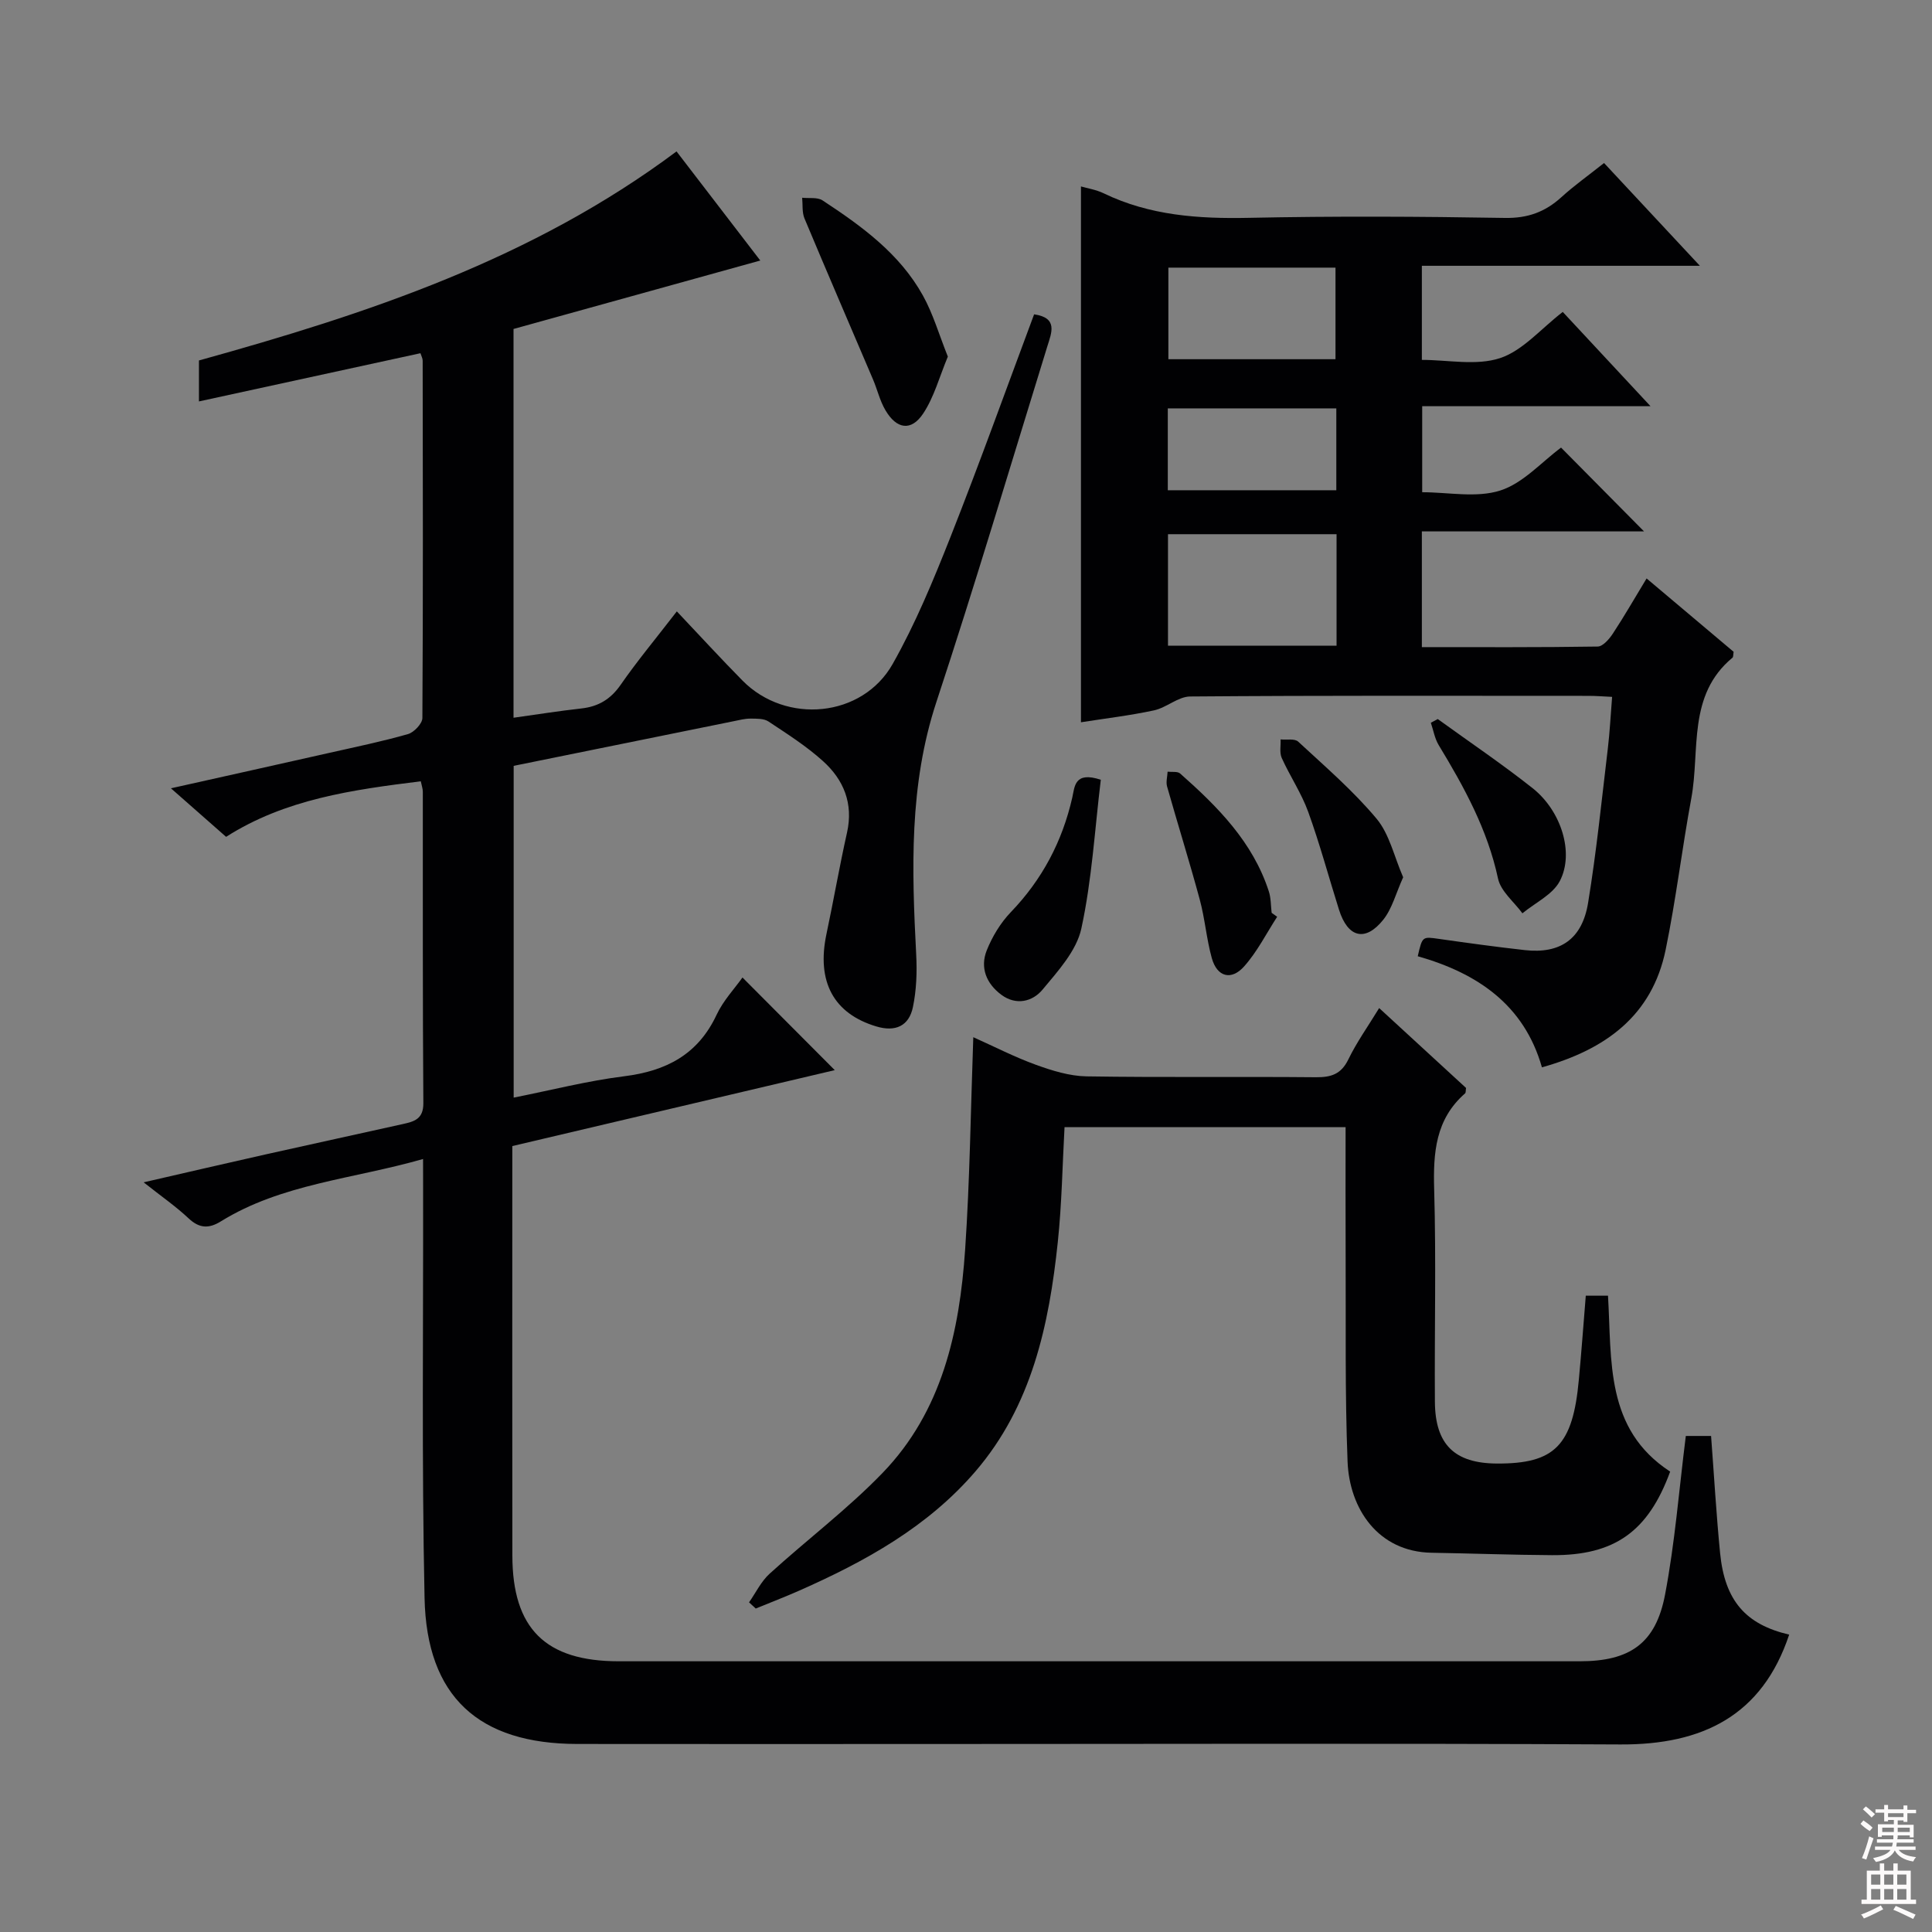 <svg enable-background="new 0 0 400 400" viewBox="0 0 400 400" xmlns="http://www.w3.org/2000/svg"><rect x="0" y="0" width="400" height="400" fill="#808080" stroke="none"/><g fill="#010103"><path d="m87.59 239.96c-14.61 4.18-29.26 5.12-41.86 12.91-2.45 1.52-4.43 1.49-6.66-.6-2.62-2.47-5.62-4.54-9.33-7.48 9.16-2.1 17.33-4.01 25.51-5.84 9.39-2.11 18.79-4.13 28.17-6.23 2.27-.51 4.25-.99 4.23-4.31-.16-21.5-.09-42.99-.11-64.49 0-.63-.24-1.27-.42-2.16-14.15 1.75-28.07 3.69-40.31 11.5-3.8-3.34-7.26-6.39-11.42-10.05 11.45-2.56 22.04-4.91 32.63-7.3 5.5-1.24 11.03-2.38 16.44-3.92 1.25-.36 2.98-2.17 2.99-3.33.15-24.66.1-49.32.06-73.99 0-.46-.26-.91-.46-1.54-15.16 3.3-30.27 6.59-45.86 9.98 0-3.66 0-6.1 0-8.48 34.9-9.68 68.98-20.95 98.88-43.28 5.6 7.3 11.51 15 17.34 22.59-17.18 4.77-34.14 9.47-51.09 14.17v80.49c4.87-.68 9.44-1.41 14.04-1.92 3.51-.39 6.04-1.89 8.12-4.87 3.4-4.91 7.24-9.51 11.65-15.23 4.73 4.99 9.08 9.75 13.61 14.34 8.99 9.1 24.78 7.67 31.07-3.44 4.72-8.34 8.42-17.32 11.96-26.26 6.03-15.27 11.58-30.74 17.33-46.14 5 .71 3.61 3.82 2.75 6.59-7.6 24.57-14.92 49.24-22.98 73.67-5.68 17.23-5.09 34.7-4.18 52.33.19 3.6.05 7.33-.68 10.84-.81 3.9-3.6 5.2-7.59 4-8.82-2.65-12.4-9.25-10.31-19.13 1.48-6.98 2.69-14.01 4.25-20.97 1.36-6.04-.68-10.97-4.98-14.84-3.43-3.1-7.4-5.62-11.27-8.19-.96-.64-2.47-.59-3.73-.6-1.15-.01-2.3.3-3.44.53-15.12 3.06-30.24 6.13-45.59 9.25v68.69c7.76-1.54 15.26-3.47 22.88-4.42 8.69-1.09 15.27-4.49 19.13-12.72 1.38-2.96 3.75-5.45 5.36-7.73 6.36 6.38 12.62 12.67 19.11 19.18-21.85 5.15-44.18 10.4-66.76 15.72v4.79c0 26.66-.03 53.33.01 79.99.02 15.13 6.86 21.89 22.02 21.89 66.32.01 132.65 0 198.97 0 10.33 0 15.73-3.65 17.66-13.79 2.04-10.71 2.89-21.65 4.3-32.86h5.23c.62 8.2 1.08 16.25 1.87 24.27.97 9.85 5.32 14.77 14.3 16.86-5.58 16.78-17.95 22.83-34.93 22.74-48.66-.25-97.32-.09-145.98-.09-23.33 0-46.66.02-69.99-.01-20.41-.02-31.2-9.76-31.63-30.21-.6-28.15-.25-56.32-.3-84.48-.01-1.93-.01-3.86-.01-6.42z"/><path d="m341.72 84.1c-16.43 0-31.66 0-47.27 0v17.81c5.4 0 11.21 1.22 16.15-.35 4.74-1.51 8.56-5.9 12.6-8.89 5.56 5.61 11.14 11.25 17.18 17.35-15.39 0-30.55 0-46 0v23.96c12.21 0 24.31.07 36.41-.12 1.07-.02 2.38-1.54 3.12-2.66 2.36-3.58 4.49-7.3 7-11.44 6.28 5.29 12.2 10.29 18.02 15.19-.11.62-.05 1.06-.23 1.21-9.39 7.78-6.69 19.14-8.53 29.11-1.93 10.44-3.18 21-5.32 31.39-2.81 13.62-12.41 20.63-25.61 24.32-3.7-13.01-13.44-19.51-25.71-23 .96-4.16.95-4.08 4.4-3.59 5.92.84 11.84 1.66 17.78 2.32 7.3.81 11.86-2.25 13.09-9.8 1.74-10.63 2.82-21.38 4.1-32.08.39-3.28.55-6.6.87-10.55-1.74-.08-3.32-.21-4.89-.21-27.49-.01-54.98-.09-82.47.13-2.49.02-4.89 2.31-7.47 2.87-5.02 1.08-10.14 1.68-15.14 2.47 0-37.13 0-73.94 0-110.94 1.33.39 3.13.66 4.7 1.42 9.56 4.62 19.66 5.3 30.11 5.08 17.65-.37 35.32-.28 52.98.02 4.71.08 8.3-1.23 11.66-4.28 2.68-2.44 5.66-4.55 8.85-7.09 6.5 6.97 12.78 13.71 19.84 21.28-19.85 0-38.56 0-57.56 0v19.48c5.41 0 11.26 1.25 16.17-.36 4.72-1.55 8.46-6.07 13-9.57 5.72 6.15 11.47 12.33 18.17 19.52zm-65 26.5c-11.57 0-23.1 0-34.9 0v23.09h34.9c0-7.75 0-15.2 0-23.09zm-.22-36.23c0-6.71 0-12.91 0-18.96-11.83 0-23.21 0-34.6 0v18.96zm.17 10.18c-11.77 0-23.27 0-34.89 0v16.95h34.89c0-5.87 0-11.31 0-16.95z"/><path d="m328.32 268.26h4.6c.81 13.48-.64 27.61 12.87 36.42-4.54 12.38-11.47 17.38-24.46 17.3-8.31-.05-16.62-.36-24.93-.5-11.12-.19-17.02-9.15-17.4-18.87-.56-14.3-.33-28.64-.4-42.96-.04-8.64-.01-17.28-.01-26.28-19.6 0-38.8 0-58.19 0-.44 7.93-.56 15.88-1.39 23.75-1.81 17.19-5.38 33.91-17.05 47.51-9.86 11.49-22.82 18.65-36.46 24.68-2.98 1.32-6.02 2.48-9.03 3.72-.46-.43-.92-.86-1.39-1.28 1.4-1.99 2.49-4.32 4.25-5.92 7.73-7.04 16.15-13.38 23.39-20.87 12.33-12.76 15.94-29.24 17.1-46.24.98-14.43 1.15-28.91 1.69-43.98 4.31 1.93 8.54 4.11 12.98 5.72 3.35 1.21 6.95 2.33 10.46 2.39 15.82.25 31.65.03 47.47.18 3.17.03 5.25-.62 6.74-3.69 1.73-3.57 4.07-6.84 6.38-10.63 6.14 5.65 12.11 11.13 17.99 16.54-.09.53-.02.97-.21 1.13-6.12 5.36-6.61 12.28-6.39 19.87.42 14.65.05 29.32.15 43.97.06 8.87 4.08 12.75 12.86 12.79 11.96.06 15.7-3.74 16.94-17.34.53-5.63.94-11.25 1.44-17.41z"/><path d="m196.24 73.83c-1.74 4.17-2.84 8.39-5.12 11.81-2.47 3.69-5.47 3.23-7.78-.67-1.17-1.96-1.69-4.3-2.6-6.43-4.73-11.1-9.52-22.18-14.18-33.31-.53-1.27-.34-2.85-.48-4.29 1.42.16 3.15-.15 4.22.55 8.08 5.31 15.95 11 20.77 19.68 2.12 3.81 3.35 8.12 5.17 12.66z"/><path d="m227.91 161.44c-1.25 10.29-1.84 20.72-4.03 30.81-1 4.6-4.83 8.79-8.03 12.64-2.06 2.48-5.45 3.35-8.53 1.07-3.1-2.3-4.46-5.61-3.02-9.21 1.14-2.85 2.85-5.68 4.97-7.89 6.51-6.77 10.67-14.65 12.74-23.76.5-2.22.42-5.47 5.9-3.66z"/><path d="m297.67 148.87c6.57 4.76 13.31 9.3 19.66 14.33 5.9 4.68 8.65 13.39 5.62 19.2-1.46 2.81-5.1 4.5-7.75 6.69-1.74-2.38-4.48-4.55-5.05-7.19-2.17-10.14-7.01-18.94-12.28-27.63-.83-1.37-1.1-3.08-1.63-4.63.47-.25.95-.51 1.43-.77z"/><path d="m264.42 189.81c-2.25 3.47-4.14 7.27-6.87 10.31-2.61 2.91-5.56 2.19-6.66-1.75-1.1-3.97-1.42-8.16-2.5-12.15-2.12-7.83-4.55-15.58-6.76-23.39-.26-.93.06-2.04.11-3.06.88.11 2.05-.11 2.6.38 7.78 6.88 15.05 14.18 18.36 24.41.45 1.39.4 2.95.58 4.43.38.28.76.55 1.14.82z"/><path d="m290.51 181.63c-1.51 3.33-2.28 6.48-4.11 8.78-3.74 4.68-7.36 3.72-9.18-2.08-2.13-6.76-3.97-13.62-6.38-20.27-1.4-3.86-3.77-7.36-5.47-11.13-.49-1.09-.18-2.55-.24-3.84 1.24.13 2.92-.22 3.65.46 5.57 5.16 11.38 10.16 16.23 15.96 2.68 3.22 3.64 7.87 5.5 12.12z"/></g><path d="m385.2 377.6.6-.7c.6.4 1.3.9 1.9 1.5l-.6.7c-.8-.5-1.4-1-1.9-1.5zm.3 7.1c.6-1.4 1.1-2.9 1.5-4.5.3.1.6.3.9.4-.5 1.4-1 2.9-1.5 4.4zm.2-10.1.6-.6c.7.5 1.3 1.1 1.9 1.6l-.7.7c-.6-.6-1.2-1.2-1.8-1.7zm8.4-.8h.8v.9h1.8v.7h-1.8v1.8h-.8v-.3h-1.2v.9h3.3v2.6h-.8v-.4h-2.5c0 .3 0 .6-.1.8h3.4v.7h-3.5c0 .3-.1.6-.1.8h4v.7h-3.5c.7.9 1.9 1.3 3.6 1.5-.2.2-.4.5-.6.9-1.9-.3-3.2-1.1-3.8-2.3-.5 1.1-1.8 2-3.9 2.4-.2-.3-.4-.5-.6-.8 1.9-.4 3.1-.9 3.6-1.7h-3.2v-.7h3.5c.1-.2.1-.5.2-.8h-3.3v-.7h3.4c0-.2 0-.5 0-.8h-2.4v.3h-.8v-2.6h3.3v-.9h-1.2v.3h-.8v-1.8h-1.8v-.7h1.8v-.9h.8v.9h3.2zm-4.4 5.5h2.4c0-.3 0-.6 0-.9h-2.4zm1.2-3.1h3.2v-.8h-3.2zm4.4 2.2h-2.4v.9h2.5v-.9z" fill="#fcfafa"/><path d="m389.2 385.8h.9v1.5h1.9v-1.5h.9v1.5h2.7v6h1.1v.9h-11.3v-.9h1.1v-6h2.7zm.2 8.7.5.8c-1.2.6-2.5 1.3-4 1.9-.2-.3-.3-.6-.6-.8 1.6-.6 3-1.3 4.1-1.9zm-2-4.3h1.9v-2.1h-1.9zm0 3.1h1.9v-2.2h-1.9zm2.7-3.1h1.9v-2.1h-1.9zm0 3.1h1.9v-2.2h-1.9zm2.4 1.3c1.4.6 2.7 1.2 4.1 1.8l-.5.9c-1.5-.7-2.8-1.4-4.1-1.9zm2.2-6.5h-1.9v2.1h1.9zm-1.9 5.2h1.9v-2.2h-1.9z" fill="#fcfafa"/></svg>